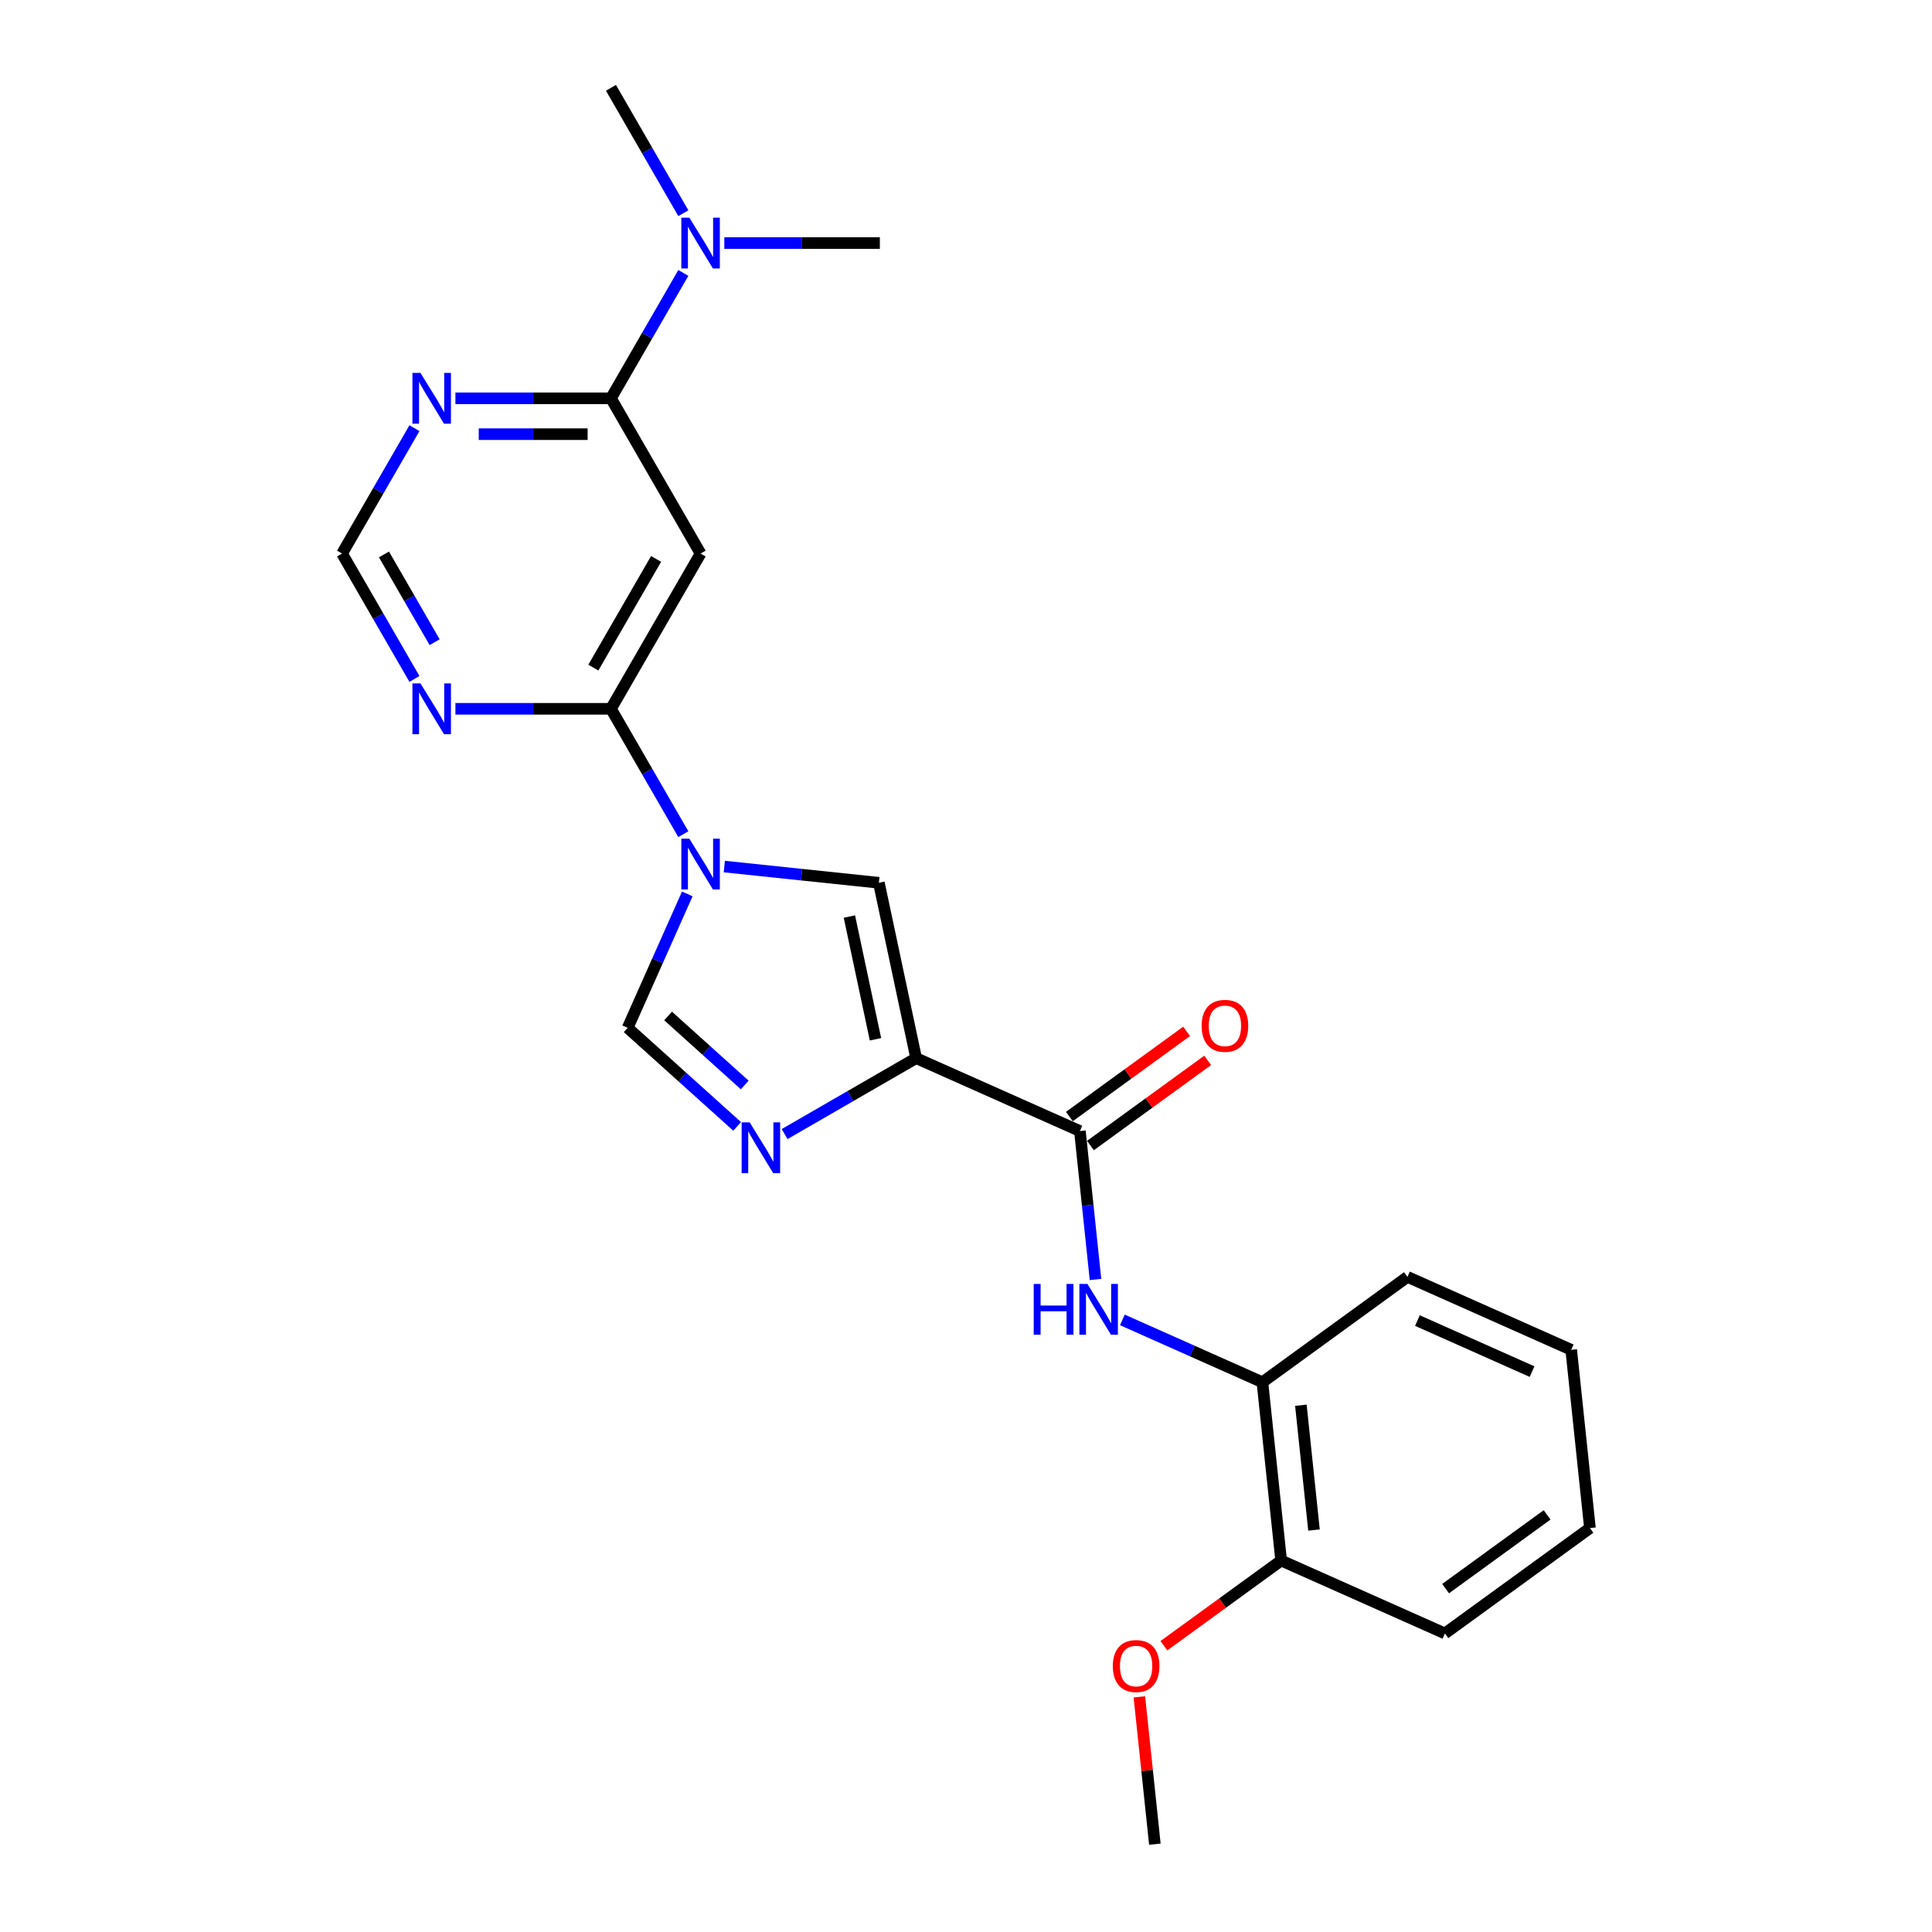 <?xml version='1.0' encoding='iso-8859-1'?>
<svg version='1.1' baseProfile='full'
              xmlns='http://www.w3.org/2000/svg'
                      xmlns:rdkit='http://www.rdkit.org/xml'
                      xmlns:xlink='http://www.w3.org/1999/xlink'
                  xml:space='preserve'
width='1000px' height='1000px' viewBox='0 0 1000 1000'>
<!-- END OF HEADER -->
<rect style='opacity:1.0;fill:#FFFFFF;stroke:none' width='1000' height='1000' x='0' y='0'> </rect>
<path class='bond-1' d='M 474.192,547.691 L 440.157,567.342' style='fill:none;fill-rule:evenodd;stroke:#000000;stroke-width:6px;stroke-linecap:butt;stroke-linejoin:miter;stroke-opacity:1' />
<path class='bond-1' d='M 440.157,567.342 L 406.122,586.992' style='fill:none;fill-rule:evenodd;stroke:#0000FF;stroke-width:6px;stroke-linecap:butt;stroke-linejoin:miter;stroke-opacity:1' />
<path class='bond-2' d='M 474.192,547.691 L 454.901,456.932' style='fill:none;fill-rule:evenodd;stroke:#000000;stroke-width:6px;stroke-linecap:butt;stroke-linejoin:miter;stroke-opacity:1' />
<path class='bond-2' d='M 453.147,537.936 L 439.643,474.404' style='fill:none;fill-rule:evenodd;stroke:#000000;stroke-width:6px;stroke-linecap:butt;stroke-linejoin:miter;stroke-opacity:1' />
<path class='bond-4' d='M 474.192,547.691 L 558.957,585.431' style='fill:none;fill-rule:evenodd;stroke:#000000;stroke-width:6px;stroke-linecap:butt;stroke-linejoin:miter;stroke-opacity:1' />
<path class='bond-0' d='M 374.907,448.525 L 414.904,452.728' style='fill:none;fill-rule:evenodd;stroke:#0000FF;stroke-width:6px;stroke-linecap:butt;stroke-linejoin:miter;stroke-opacity:1' />
<path class='bond-0' d='M 414.904,452.728 L 454.901,456.932' style='fill:none;fill-rule:evenodd;stroke:#000000;stroke-width:6px;stroke-linecap:butt;stroke-linejoin:miter;stroke-opacity:1' />
<path class='bond-3' d='M 353.698,431.775 L 334.963,399.326' style='fill:none;fill-rule:evenodd;stroke:#0000FF;stroke-width:6px;stroke-linecap:butt;stroke-linejoin:miter;stroke-opacity:1' />
<path class='bond-3' d='M 334.963,399.326 L 316.229,366.878' style='fill:none;fill-rule:evenodd;stroke:#000000;stroke-width:6px;stroke-linecap:butt;stroke-linejoin:miter;stroke-opacity:1' />
<path class='bond-24' d='M 355.74,462.692 L 340.311,497.345' style='fill:none;fill-rule:evenodd;stroke:#0000FF;stroke-width:6px;stroke-linecap:butt;stroke-linejoin:miter;stroke-opacity:1' />
<path class='bond-24' d='M 340.311,497.345 L 324.883,531.998' style='fill:none;fill-rule:evenodd;stroke:#000000;stroke-width:6px;stroke-linecap:butt;stroke-linejoin:miter;stroke-opacity:1' />
<path class='bond-5' d='M 381.552,583.023 L 353.217,557.511' style='fill:none;fill-rule:evenodd;stroke:#0000FF;stroke-width:6px;stroke-linecap:butt;stroke-linejoin:miter;stroke-opacity:1' />
<path class='bond-5' d='M 353.217,557.511 L 324.883,531.998' style='fill:none;fill-rule:evenodd;stroke:#000000;stroke-width:6px;stroke-linecap:butt;stroke-linejoin:miter;stroke-opacity:1' />
<path class='bond-5' d='M 385.469,561.579 L 365.634,543.72' style='fill:none;fill-rule:evenodd;stroke:#0000FF;stroke-width:6px;stroke-linecap:butt;stroke-linejoin:miter;stroke-opacity:1' />
<path class='bond-5' d='M 365.634,543.72 L 345.8,525.861' style='fill:none;fill-rule:evenodd;stroke:#000000;stroke-width:6px;stroke-linecap:butt;stroke-linejoin:miter;stroke-opacity:1' />
<path class='bond-6' d='M 316.229,366.878 L 362.622,286.522' style='fill:none;fill-rule:evenodd;stroke:#000000;stroke-width:6px;stroke-linecap:butt;stroke-linejoin:miter;stroke-opacity:1' />
<path class='bond-6' d='M 307.117,345.546 L 339.592,289.297' style='fill:none;fill-rule:evenodd;stroke:#000000;stroke-width:6px;stroke-linecap:butt;stroke-linejoin:miter;stroke-opacity:1' />
<path class='bond-9' d='M 316.229,366.878 L 275.978,366.878' style='fill:none;fill-rule:evenodd;stroke:#000000;stroke-width:6px;stroke-linecap:butt;stroke-linejoin:miter;stroke-opacity:1' />
<path class='bond-9' d='M 275.978,366.878 L 235.727,366.878' style='fill:none;fill-rule:evenodd;stroke:#0000FF;stroke-width:6px;stroke-linecap:butt;stroke-linejoin:miter;stroke-opacity:1' />
<path class='bond-8' d='M 558.957,585.431 L 562.994,623.841' style='fill:none;fill-rule:evenodd;stroke:#000000;stroke-width:6px;stroke-linecap:butt;stroke-linejoin:miter;stroke-opacity:1' />
<path class='bond-8' d='M 562.994,623.841 L 567.032,662.252' style='fill:none;fill-rule:evenodd;stroke:#0000FF;stroke-width:6px;stroke-linecap:butt;stroke-linejoin:miter;stroke-opacity:1' />
<path class='bond-14' d='M 564.411,592.938 L 594.753,570.893' style='fill:none;fill-rule:evenodd;stroke:#000000;stroke-width:6px;stroke-linecap:butt;stroke-linejoin:miter;stroke-opacity:1' />
<path class='bond-14' d='M 594.753,570.893 L 625.095,548.848' style='fill:none;fill-rule:evenodd;stroke:#FF0000;stroke-width:6px;stroke-linecap:butt;stroke-linejoin:miter;stroke-opacity:1' />
<path class='bond-14' d='M 553.504,577.925 L 583.846,555.88' style='fill:none;fill-rule:evenodd;stroke:#000000;stroke-width:6px;stroke-linecap:butt;stroke-linejoin:miter;stroke-opacity:1' />
<path class='bond-14' d='M 583.846,555.88 L 614.188,533.835' style='fill:none;fill-rule:evenodd;stroke:#FF0000;stroke-width:6px;stroke-linecap:butt;stroke-linejoin:miter;stroke-opacity:1' />
<path class='bond-7' d='M 362.622,286.522 L 316.229,206.166' style='fill:none;fill-rule:evenodd;stroke:#000000;stroke-width:6px;stroke-linecap:butt;stroke-linejoin:miter;stroke-opacity:1' />
<path class='bond-13' d='M 316.229,206.166 L 334.963,173.717' style='fill:none;fill-rule:evenodd;stroke:#000000;stroke-width:6px;stroke-linecap:butt;stroke-linejoin:miter;stroke-opacity:1' />
<path class='bond-13' d='M 334.963,173.717 L 353.698,141.269' style='fill:none;fill-rule:evenodd;stroke:#0000FF;stroke-width:6px;stroke-linecap:butt;stroke-linejoin:miter;stroke-opacity:1' />
<path class='bond-26' d='M 316.229,206.166 L 275.978,206.166' style='fill:none;fill-rule:evenodd;stroke:#000000;stroke-width:6px;stroke-linecap:butt;stroke-linejoin:miter;stroke-opacity:1' />
<path class='bond-26' d='M 275.978,206.166 L 235.727,206.166' style='fill:none;fill-rule:evenodd;stroke:#0000FF;stroke-width:6px;stroke-linecap:butt;stroke-linejoin:miter;stroke-opacity:1' />
<path class='bond-26' d='M 304.154,224.723 L 275.978,224.723' style='fill:none;fill-rule:evenodd;stroke:#000000;stroke-width:6px;stroke-linecap:butt;stroke-linejoin:miter;stroke-opacity:1' />
<path class='bond-26' d='M 275.978,224.723 L 247.802,224.723' style='fill:none;fill-rule:evenodd;stroke:#0000FF;stroke-width:6px;stroke-linecap:butt;stroke-linejoin:miter;stroke-opacity:1' />
<path class='bond-11' d='M 580.941,683.179 L 617.181,699.315' style='fill:none;fill-rule:evenodd;stroke:#0000FF;stroke-width:6px;stroke-linecap:butt;stroke-linejoin:miter;stroke-opacity:1' />
<path class='bond-11' d='M 617.181,699.315 L 653.421,715.45' style='fill:none;fill-rule:evenodd;stroke:#000000;stroke-width:6px;stroke-linecap:butt;stroke-linejoin:miter;stroke-opacity:1' />
<path class='bond-12' d='M 214.517,351.419 L 195.783,318.971' style='fill:none;fill-rule:evenodd;stroke:#0000FF;stroke-width:6px;stroke-linecap:butt;stroke-linejoin:miter;stroke-opacity:1' />
<path class='bond-12' d='M 195.783,318.971 L 177.049,286.522' style='fill:none;fill-rule:evenodd;stroke:#000000;stroke-width:6px;stroke-linecap:butt;stroke-linejoin:miter;stroke-opacity:1' />
<path class='bond-12' d='M 224.968,332.406 L 211.854,309.692' style='fill:none;fill-rule:evenodd;stroke:#0000FF;stroke-width:6px;stroke-linecap:butt;stroke-linejoin:miter;stroke-opacity:1' />
<path class='bond-12' d='M 211.854,309.692 L 198.74,286.978' style='fill:none;fill-rule:evenodd;stroke:#000000;stroke-width:6px;stroke-linecap:butt;stroke-linejoin:miter;stroke-opacity:1' />
<path class='bond-10' d='M 214.517,221.624 L 195.783,254.073' style='fill:none;fill-rule:evenodd;stroke:#0000FF;stroke-width:6px;stroke-linecap:butt;stroke-linejoin:miter;stroke-opacity:1' />
<path class='bond-10' d='M 195.783,254.073 L 177.049,286.522' style='fill:none;fill-rule:evenodd;stroke:#000000;stroke-width:6px;stroke-linecap:butt;stroke-linejoin:miter;stroke-opacity:1' />
<path class='bond-15' d='M 653.421,715.45 L 663.12,807.728' style='fill:none;fill-rule:evenodd;stroke:#000000;stroke-width:6px;stroke-linecap:butt;stroke-linejoin:miter;stroke-opacity:1' />
<path class='bond-15' d='M 673.332,727.352 L 680.121,791.947' style='fill:none;fill-rule:evenodd;stroke:#000000;stroke-width:6px;stroke-linecap:butt;stroke-linejoin:miter;stroke-opacity:1' />
<path class='bond-17' d='M 653.421,715.45 L 728.487,660.911' style='fill:none;fill-rule:evenodd;stroke:#000000;stroke-width:6px;stroke-linecap:butt;stroke-linejoin:miter;stroke-opacity:1' />
<path class='bond-18' d='M 374.907,125.81 L 415.158,125.81' style='fill:none;fill-rule:evenodd;stroke:#0000FF;stroke-width:6px;stroke-linecap:butt;stroke-linejoin:miter;stroke-opacity:1' />
<path class='bond-18' d='M 415.158,125.81 L 455.409,125.81' style='fill:none;fill-rule:evenodd;stroke:#000000;stroke-width:6px;stroke-linecap:butt;stroke-linejoin:miter;stroke-opacity:1' />
<path class='bond-19' d='M 353.698,110.352 L 334.963,77.903' style='fill:none;fill-rule:evenodd;stroke:#0000FF;stroke-width:6px;stroke-linecap:butt;stroke-linejoin:miter;stroke-opacity:1' />
<path class='bond-19' d='M 334.963,77.903 L 316.229,45.455' style='fill:none;fill-rule:evenodd;stroke:#000000;stroke-width:6px;stroke-linecap:butt;stroke-linejoin:miter;stroke-opacity:1' />
<path class='bond-16' d='M 663.12,807.728 L 632.778,829.773' style='fill:none;fill-rule:evenodd;stroke:#000000;stroke-width:6px;stroke-linecap:butt;stroke-linejoin:miter;stroke-opacity:1' />
<path class='bond-16' d='M 632.778,829.773 L 602.436,851.818' style='fill:none;fill-rule:evenodd;stroke:#FF0000;stroke-width:6px;stroke-linecap:butt;stroke-linejoin:miter;stroke-opacity:1' />
<path class='bond-20' d='M 663.12,807.728 L 747.885,845.468' style='fill:none;fill-rule:evenodd;stroke:#000000;stroke-width:6px;stroke-linecap:butt;stroke-linejoin:miter;stroke-opacity:1' />
<path class='bond-21' d='M 589.737,878.282 L 593.745,916.414' style='fill:none;fill-rule:evenodd;stroke:#FF0000;stroke-width:6px;stroke-linecap:butt;stroke-linejoin:miter;stroke-opacity:1' />
<path class='bond-21' d='M 593.745,916.414 L 597.753,954.545' style='fill:none;fill-rule:evenodd;stroke:#000000;stroke-width:6px;stroke-linecap:butt;stroke-linejoin:miter;stroke-opacity:1' />
<path class='bond-22' d='M 728.487,660.911 L 813.252,698.651' style='fill:none;fill-rule:evenodd;stroke:#000000;stroke-width:6px;stroke-linecap:butt;stroke-linejoin:miter;stroke-opacity:1' />
<path class='bond-22' d='M 733.654,683.525 L 792.99,709.943' style='fill:none;fill-rule:evenodd;stroke:#000000;stroke-width:6px;stroke-linecap:butt;stroke-linejoin:miter;stroke-opacity:1' />
<path class='bond-25' d='M 747.885,845.468 L 822.951,790.929' style='fill:none;fill-rule:evenodd;stroke:#000000;stroke-width:6px;stroke-linecap:butt;stroke-linejoin:miter;stroke-opacity:1' />
<path class='bond-25' d='M 748.237,822.274 L 800.784,784.097' style='fill:none;fill-rule:evenodd;stroke:#000000;stroke-width:6px;stroke-linecap:butt;stroke-linejoin:miter;stroke-opacity:1' />
<path class='bond-23' d='M 813.252,698.651 L 822.951,790.929' style='fill:none;fill-rule:evenodd;stroke:#000000;stroke-width:6px;stroke-linecap:butt;stroke-linejoin:miter;stroke-opacity:1' />
<path  class='atom-1' d='M 356.814 434.095
L 365.425 448.013
Q 366.278 449.386, 367.651 451.873
Q 369.025 454.359, 369.099 454.508
L 369.099 434.095
L 372.588 434.095
L 372.588 460.372
L 368.988 460.372
L 359.746 445.155
Q 358.67 443.373, 357.519 441.332
Q 356.406 439.291, 356.072 438.66
L 356.072 460.372
L 352.657 460.372
L 352.657 434.095
L 356.814 434.095
' fill='#0000FF'/>
<path  class='atom-2' d='M 388.028 580.946
L 396.639 594.864
Q 397.492 596.238, 398.866 598.724
Q 400.239 601.211, 400.313 601.359
L 400.313 580.946
L 403.802 580.946
L 403.802 607.223
L 400.202 607.223
L 390.96 592.006
Q 389.884 590.225, 388.733 588.184
Q 387.62 586.142, 387.286 585.511
L 387.286 607.223
L 383.871 607.223
L 383.871 580.946
L 388.028 580.946
' fill='#0000FF'/>
<path  class='atom-9' d='M 535.049 664.571
L 538.612 664.571
L 538.612 675.743
L 552.047 675.743
L 552.047 664.571
L 555.61 664.571
L 555.61 690.848
L 552.047 690.848
L 552.047 678.712
L 538.612 678.712
L 538.612 690.848
L 535.049 690.848
L 535.049 664.571
' fill='#0000FF'/>
<path  class='atom-9' d='M 562.848 664.571
L 571.458 678.489
Q 572.312 679.862, 573.685 682.349
Q 575.059 684.836, 575.133 684.984
L 575.133 664.571
L 578.622 664.571
L 578.622 690.848
L 575.021 690.848
L 565.78 675.631
Q 564.704 673.85, 563.553 671.809
Q 562.44 669.767, 562.106 669.136
L 562.106 690.848
L 558.691 690.848
L 558.691 664.571
L 562.848 664.571
' fill='#0000FF'/>
<path  class='atom-10' d='M 217.634 353.739
L 226.244 367.657
Q 227.098 369.03, 228.471 371.517
Q 229.844 374.004, 229.919 374.152
L 229.919 353.739
L 233.407 353.739
L 233.407 380.016
L 229.807 380.016
L 220.566 364.799
Q 219.489 363.018, 218.339 360.976
Q 217.225 358.935, 216.891 358.304
L 216.891 380.016
L 213.477 380.016
L 213.477 353.739
L 217.634 353.739
' fill='#0000FF'/>
<path  class='atom-11' d='M 217.634 193.027
L 226.244 206.945
Q 227.098 208.319, 228.471 210.805
Q 229.844 213.292, 229.919 213.441
L 229.919 193.027
L 233.407 193.027
L 233.407 219.305
L 229.807 219.305
L 220.566 204.088
Q 219.489 202.306, 218.339 200.265
Q 217.225 198.224, 216.891 197.593
L 216.891 219.305
L 213.477 219.305
L 213.477 193.027
L 217.634 193.027
' fill='#0000FF'/>
<path  class='atom-14' d='M 356.814 112.672
L 365.425 126.59
Q 366.278 127.963, 367.651 130.45
Q 369.025 132.936, 369.099 133.085
L 369.099 112.672
L 372.588 112.672
L 372.588 138.949
L 368.988 138.949
L 359.746 123.732
Q 358.67 121.95, 357.519 119.909
Q 356.406 117.868, 356.072 117.237
L 356.072 138.949
L 352.657 138.949
L 352.657 112.672
L 356.814 112.672
' fill='#0000FF'/>
<path  class='atom-15' d='M 621.961 530.967
Q 621.961 524.657, 625.079 521.131
Q 628.197 517.605, 634.024 517.605
Q 639.851 517.605, 642.968 521.131
Q 646.086 524.657, 646.086 530.967
Q 646.086 537.35, 642.931 540.988
Q 639.776 544.588, 634.024 544.588
Q 628.234 544.588, 625.079 540.988
Q 621.961 537.388, 621.961 530.967
M 634.024 541.619
Q 638.032 541.619, 640.185 538.946
Q 642.374 536.237, 642.374 530.967
Q 642.374 525.808, 640.185 523.21
Q 638.032 520.575, 634.024 520.575
Q 630.015 520.575, 627.825 523.173
Q 625.673 525.771, 625.673 530.967
Q 625.673 536.274, 627.825 538.946
Q 630.015 541.619, 634.024 541.619
' fill='#FF0000'/>
<path  class='atom-17' d='M 575.992 862.341
Q 575.992 856.032, 579.109 852.506
Q 582.227 848.98, 588.054 848.98
Q 593.881 848.98, 596.999 852.506
Q 600.116 856.032, 600.116 862.341
Q 600.116 868.725, 596.962 872.362
Q 593.807 875.962, 588.054 875.962
Q 582.264 875.962, 579.109 872.362
Q 575.992 868.762, 575.992 862.341
M 588.054 872.993
Q 592.062 872.993, 594.215 870.321
Q 596.405 867.611, 596.405 862.341
Q 596.405 857.182, 594.215 854.584
Q 592.062 851.949, 588.054 851.949
Q 584.046 851.949, 581.856 854.547
Q 579.703 857.145, 579.703 862.341
Q 579.703 867.649, 581.856 870.321
Q 584.046 872.993, 588.054 872.993
' fill='#FF0000'/>
</svg>
